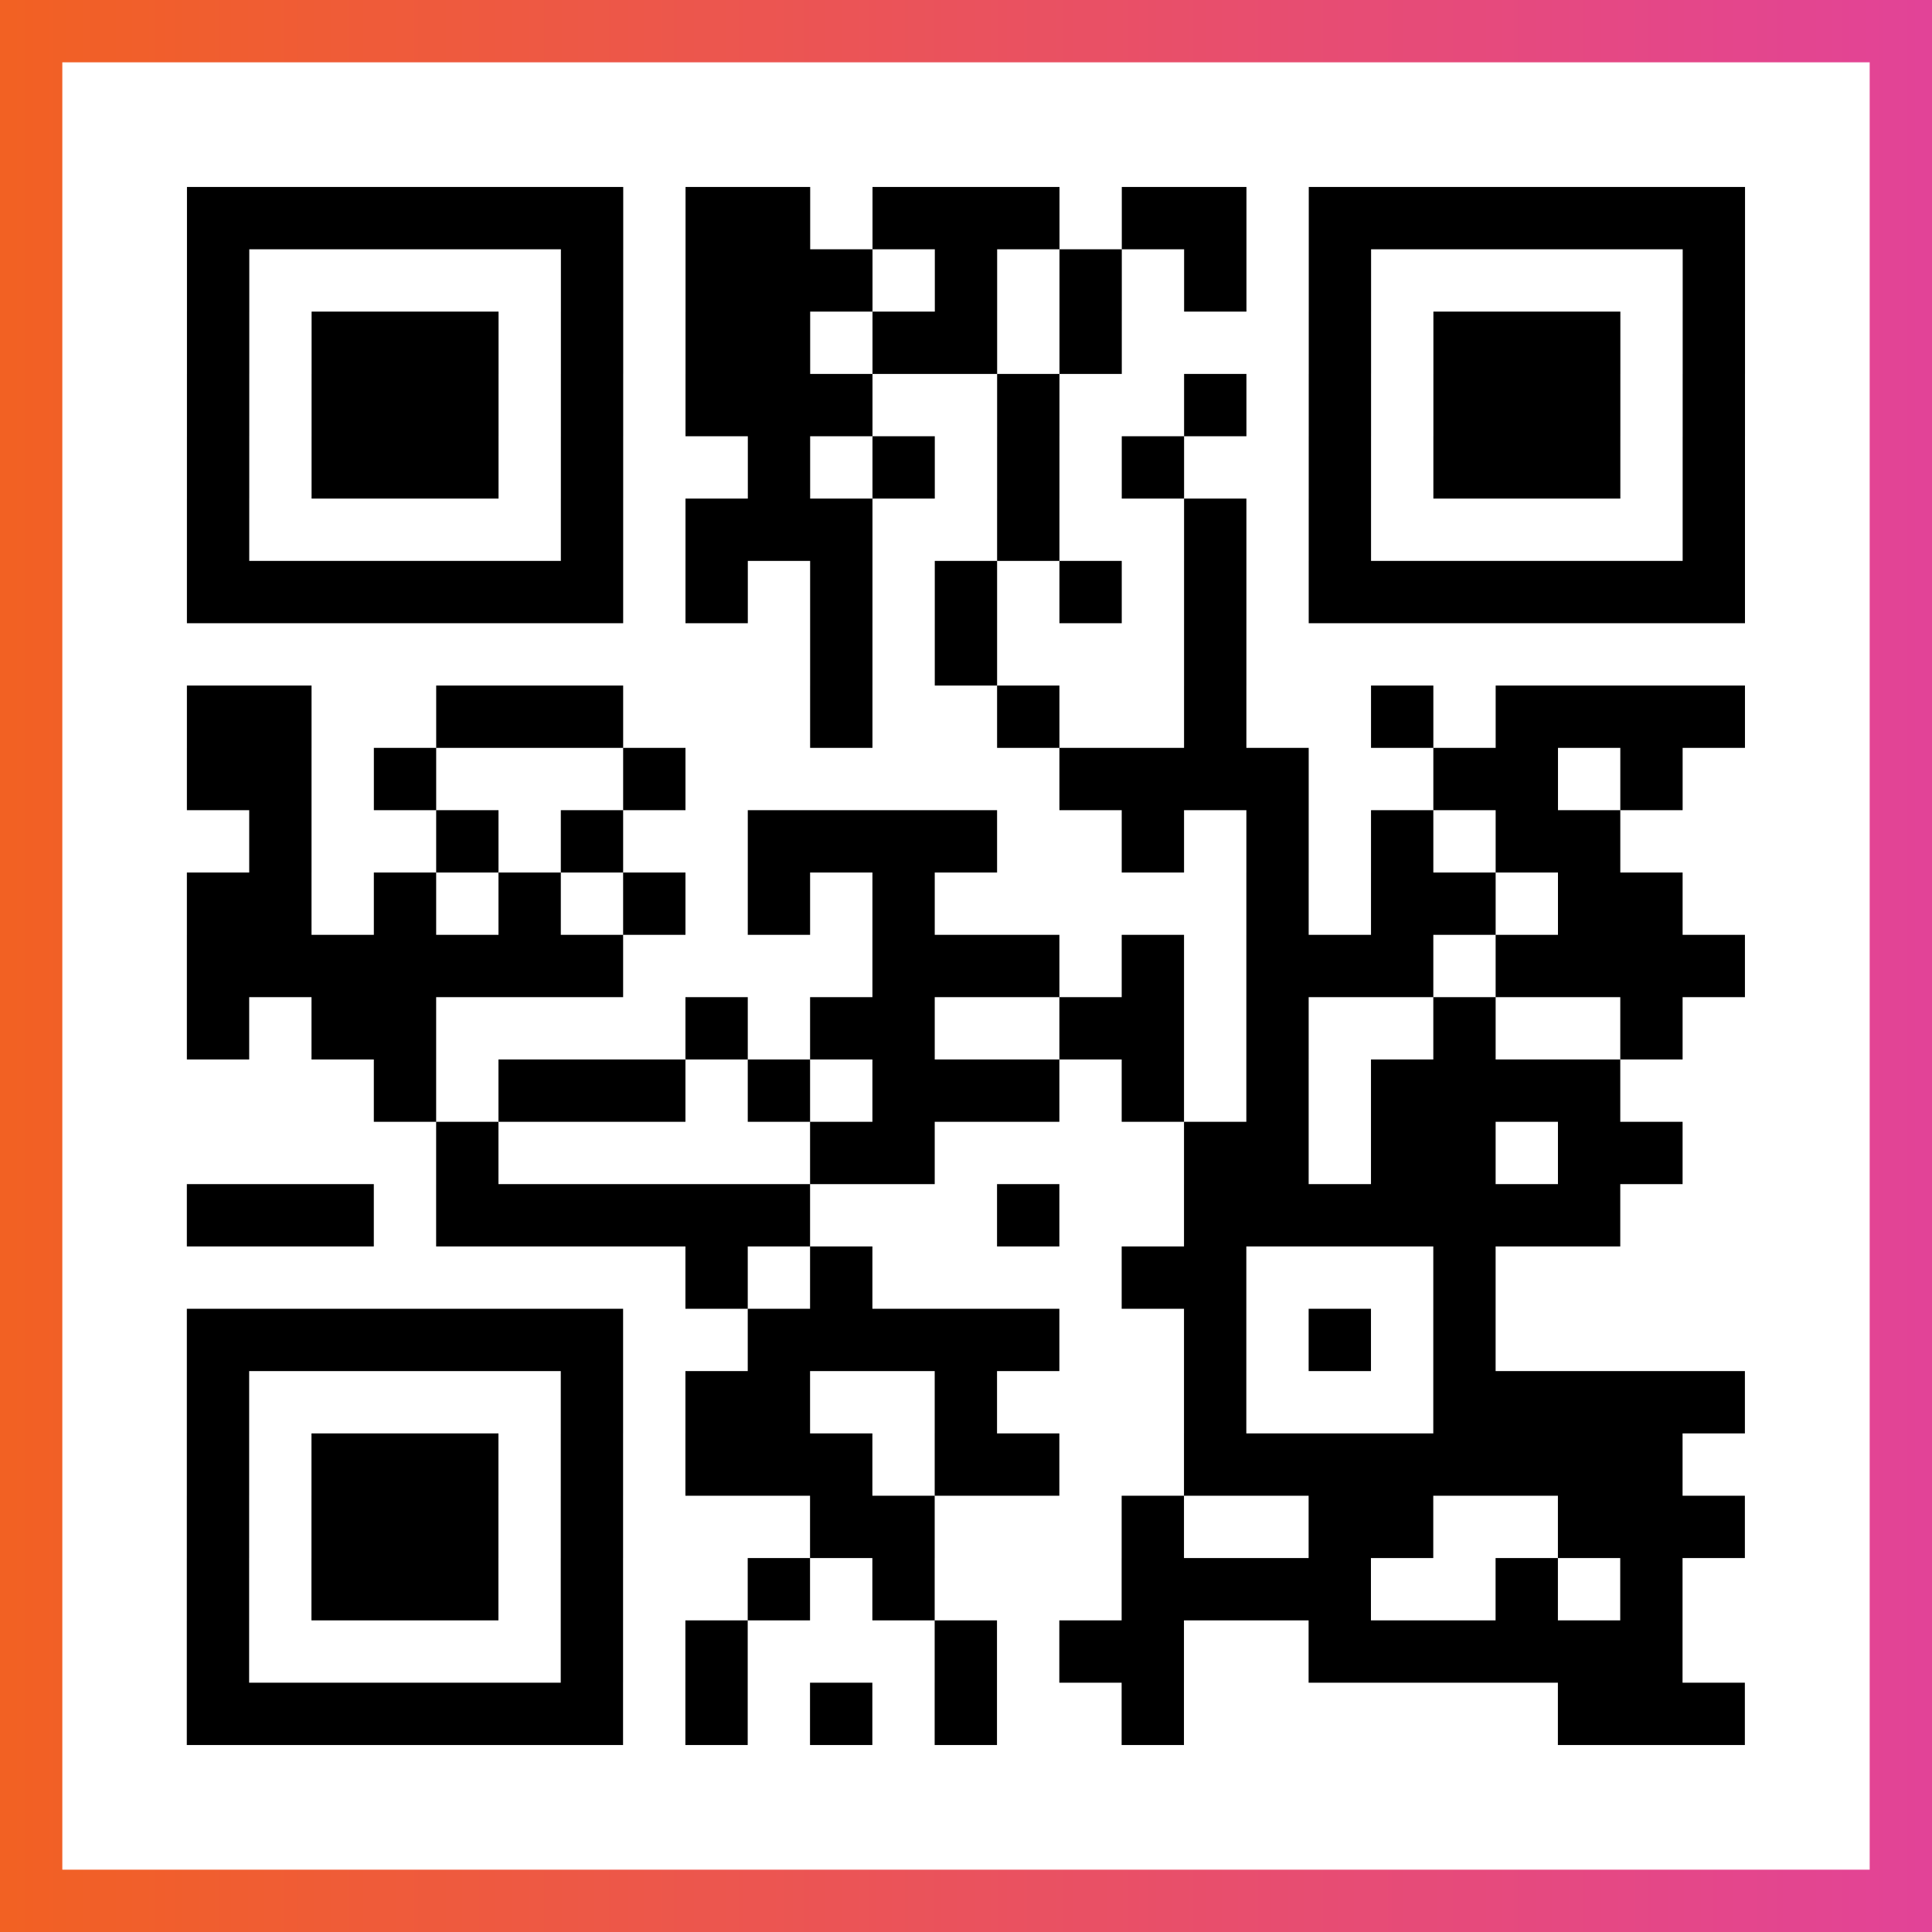 <?xml version="1.0" encoding="UTF-8"?>

<svg xmlns="http://www.w3.org/2000/svg" viewBox="-1 -1 31 31" width="93" height="93">
    <rect x="-1" y="-1" width="31" height="31" fill="#333333" stroke="none"/>
    <defs>
      <linearGradient id="primary">
        <stop class="start" offset="0%" stop-color="#f26122"/>
        <stop class="stop" offset="100%" stop-color="#e24398"/>
      </linearGradient>
    </defs>
    <rect x="-1" y="-1" width="31" height="31" fill="url(#primary)"/>
    <rect x="0" y="0" width="29" height="29" fill="#fff"/>
    <path stroke="#000" d="M2 2.5h7m1 0h2m1 0h3m1 0h2m1 0h7m-25 1h1m5 0h1m1 0h3m1 0h1m1 0h1m1 0h1m1 0h1m5 0h1m-25 1h1m1 0h3m1 0h1m1 0h2m1 0h2m1 0h1m3 0h1m1 0h3m1 0h1m-25 1h1m1 0h3m1 0h1m1 0h3m2 0h1m2 0h1m1 0h1m1 0h3m1 0h1m-25 1h1m1 0h3m1 0h1m2 0h1m1 0h1m1 0h1m1 0h1m2 0h1m1 0h3m1 0h1m-25 1h1m5 0h1m1 0h3m2 0h1m2 0h1m1 0h1m5 0h1m-25 1h7m1 0h1m1 0h1m1 0h1m1 0h1m1 0h1m1 0h7m-15 1h1m1 0h1m3 0h1m-17 1h2m2 0h3m3 0h1m2 0h1m2 0h1m2 0h1m1 0h4m-25 1h2m1 0h1m3 0h1m6 0h4m2 0h2m1 0h1m-23 1h1m2 0h1m1 0h1m2 0h4m2 0h1m1 0h1m1 0h1m1 0h2m-23 1h2m1 0h1m1 0h1m1 0h1m1 0h1m1 0h1m5 0h1m1 0h2m1 0h2m-24 1h7m4 0h3m1 0h1m1 0h3m1 0h4m-25 1h1m1 0h2m4 0h1m1 0h2m2 0h2m1 0h1m2 0h1m2 0h1m-21 1h1m1 0h3m1 0h1m1 0h3m1 0h1m1 0h1m1 0h4m-19 1h1m5 0h2m4 0h2m1 0h2m1 0h2m-24 1h3m1 0h6m3 0h1m2 0h7m-15 1h1m1 0h1m4 0h2m3 0h1m-21 1h7m2 0h5m2 0h1m1 0h1m1 0h1m-21 1h1m5 0h1m1 0h2m2 0h1m3 0h1m3 0h5m-25 1h1m1 0h3m1 0h1m1 0h3m1 0h2m2 0h8m-24 1h1m1 0h3m1 0h1m3 0h2m3 0h1m2 0h2m2 0h3m-25 1h1m1 0h3m1 0h1m2 0h1m1 0h1m3 0h4m2 0h1m1 0h1m-24 1h1m5 0h1m1 0h1m3 0h1m1 0h2m2 0h6m-24 1h7m1 0h1m1 0h1m1 0h1m2 0h1m6 0h3" />
</svg>
